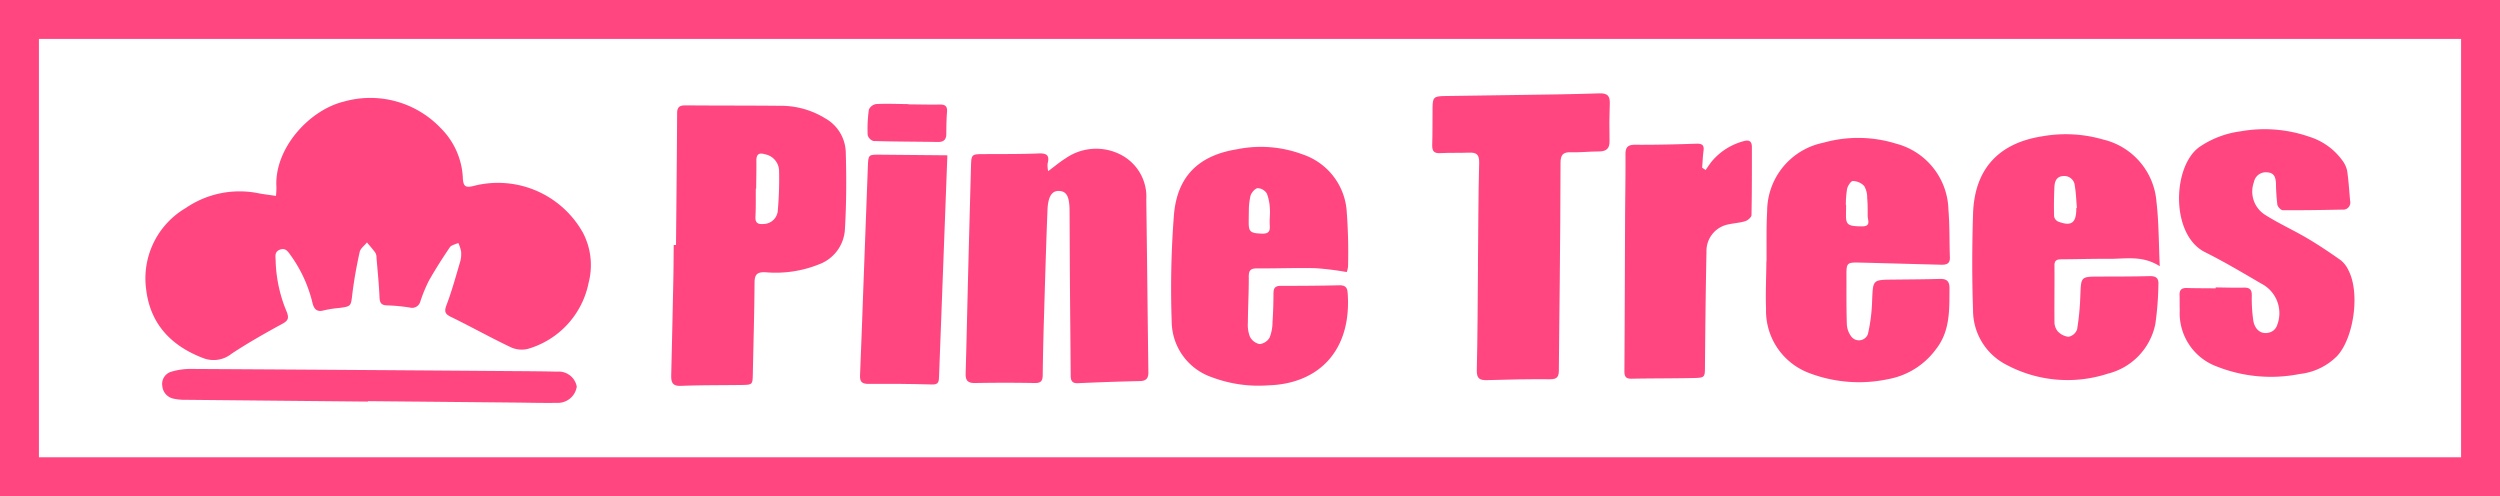 <svg xmlns="http://www.w3.org/2000/svg" xmlns:xlink="http://www.w3.org/1999/xlink" width="224" height="44.459" viewBox="0 0 224 44.459">
  <defs>
    <clipPath id="clip-path">
      <rect id="長方形_4" data-name="長方形 4" width="224" height="44.459" fill="#ff4680"/>
    </clipPath>
  </defs>
  <g id="ロゴマーク" transform="translate(0 0)">
    <g id="グループ_4" data-name="グループ 4" transform="translate(0 0)" clip-path="url(#clip-path)">
      <path id="パス_19" data-name="パス 19" d="M36.932,25.789a7.2,7.2,0,0,0,.041-.781c-.214-3.423,2.894-6.91,6.056-7.676A8.709,8.709,0,0,1,51.7,19.718a6.72,6.72,0,0,1,1.977,4.5c.044.692.227.862.929.685a8.721,8.721,0,0,1,9.83,4.183,6.248,6.248,0,0,1,.513,4.462,7.743,7.743,0,0,1-5.436,5.941,2.315,2.315,0,0,1-1.574-.16c-1.786-.848-3.512-1.817-5.287-2.682-.553-.265-.671-.464-.441-1.078.485-1.274.844-2.6,1.232-3.911a2.465,2.465,0,0,0,.074-.907A3.392,3.392,0,0,0,53.27,30c-.254.126-.616.183-.758.388-.666.982-1.31,1.986-1.892,3.022a13.5,13.5,0,0,0-.752,1.831.761.761,0,0,1-.94.548,16.546,16.546,0,0,0-2.046-.194c-.55-.014-.654-.262-.674-.761-.048-1.164-.17-2.326-.266-3.488a.956.956,0,0,0-.089-.442c-.234-.332-.507-.633-.768-.949-.224.283-.586.536-.653.853-.273,1.233-.5,2.482-.654,3.734-.136,1.133-.087,1.138-1.187,1.286a9.452,9.452,0,0,0-1.353.21c-.628.178-.888-.09-1.032-.652A12.107,12.107,0,0,0,38.3,31.181c-.252-.343-.481-.791-1.023-.576s-.36.685-.371,1.115a12.65,12.65,0,0,0,1.009,4.5c.177.5.124.732-.382,1.009-1.556.848-3.106,1.722-4.583,2.7a2.572,2.572,0,0,1-2.552.384c-2.877-1.1-4.739-3.067-5.1-6.171a7.306,7.306,0,0,1,3.54-7.264,8.544,8.544,0,0,1,6.548-1.324c.489.091.985.15,1.546.233" transform="translate(-12.205 -8.233)" fill="#ff4680" fill-rule="evenodd"/>
      <path id="パス_20" data-name="パス 20" d="M358.96,35.114c-1.549-.991-3.062-.647-4.533-.658-1.4-.011-2.8.032-4.188.042-.386,0-.709.011-.706.543.013,1.678-.015,3.356,0,5.031a1.338,1.338,0,0,0,.267.85,1.553,1.553,0,0,0,.99.519,1.037,1.037,0,0,0,.771-.656,23.419,23.419,0,0,0,.292-3.094c.07-1.639.044-1.637,1.692-1.644,1.5-.006,3,0,4.5-.041.592-.015.846.176.8.783a28.14,28.14,0,0,1-.269,3.481,5.757,5.757,0,0,1-4.258,4.473,11.631,11.631,0,0,1-9.091-.794,5.481,5.481,0,0,1-2.989-4.9c-.1-2.867-.089-5.742,0-8.61.121-4,2.259-6.351,6.218-6.964a12,12,0,0,1,5.428.29,6.231,6.231,0,0,1,4.789,5.584c.215,1.849.2,3.725.294,5.766m-7.475-5.225.05,0c-.059-.656-.072-1.314-.184-1.961a.945.945,0,0,0-1.044-.89c-.587.033-.758.466-.783.944-.044.884-.057,1.771-.031,2.656a.647.647,0,0,0,.355.478c1.169.445,1.613.14,1.635-1.072,0-.05,0-.1,0-.152" transform="translate(-165.453 -11.265)" fill="#ff4680" fill-rule="evenodd"/>
      <path id="パス_21" data-name="パス 21" d="M174.929,27.81c.59-.439,1.048-.829,1.556-1.145a4.8,4.8,0,0,1,4.935-.335,4.227,4.227,0,0,1,2.3,4.016c.068,5.16.119,10.319.187,15.479.006.538-.187.78-.747.793-1.854.042-3.711.107-5.561.19-.536.023-.652-.236-.652-.689-.019-2.847-.051-5.692-.07-8.539-.013-2.086-.019-4.17-.032-6.252-.011-1.273-.279-1.744-.994-1.745-.6,0-.94.517-.985,1.724-.125,3.148-.215,6.3-.308,9.449q-.086,2.669-.119,5.338c-.007.516-.166.709-.715.7q-2.665-.05-5.339,0c-.629.013-.867-.205-.851-.827.084-2.973.148-5.946.222-8.919q.124-4.8.256-9.6c.031-1.167.038-1.16,1.194-1.164,1.628-.009,3.254.006,4.88-.06.75-.031.981.2.791.911a2.377,2.377,0,0,0,.05.674" transform="translate(-81.012 -12.475)" fill="#ff4680" fill-rule="evenodd"/>
      <path id="パス_22" data-name="パス 22" d="M306.421,34.981c.015-1.5-.027-3,.056-4.5a6.272,6.272,0,0,1,5.023-6.116,11.471,11.471,0,0,1,6.535.082,6.277,6.277,0,0,1,4.684,5.921c.119,1.414.081,2.843.13,4.264.026.658-.416.669-.86.658-2.43-.059-4.862-.134-7.294-.191-1.053-.024-1.12.055-1.113,1.111.006,1.472-.013,2.946.035,4.419a1.984,1.984,0,0,0,.363,1.05.861.861,0,0,0,1.524-.168,15.354,15.354,0,0,0,.381-3.067c.081-1.8.042-1.8,1.879-1.819,1.4-.015,2.8-.022,4.192-.06.609-.016.865.208.859.843-.016,1.91.074,3.819-1.216,5.458a6.826,6.826,0,0,1-4.3,2.682,12.552,12.552,0,0,1-7.115-.573,5.955,5.955,0,0,1-3.806-5.731c-.051-1.419.019-2.845.03-4.268Zm7.107-5.04a.093.093,0,0,0,.021,0c0,.3-.006.61-.009.915-.005.872.207.992,1.428,1,.844.007.517-.543.517-.946,0-.534.006-1.069-.044-1.6a2.074,2.074,0,0,0-.273-1.079,1.466,1.466,0,0,0-1.01-.44c-.179,0-.458.432-.52.705a8.7,8.7,0,0,0-.109,1.44" transform="translate(-148.14 -11.573)" fill="#ff4680" fill-rule="evenodd"/>
      <path id="パス_23" data-name="パス 23" d="M116.883,30.794c.036-3.937.08-7.875.1-11.813,0-.532.205-.7.728-.7,2.817.023,5.635.01,8.456.039a7.555,7.555,0,0,1,4.062,1.11,3.6,3.6,0,0,1,1.861,2.982c.07,2.356.064,4.719-.08,7.072a3.555,3.555,0,0,1-2.338,3.049,10.394,10.394,0,0,1-4.783.7c-.722-.028-.966.186-.97.93-.015,2.719-.1,5.437-.153,8.155-.022.992-.015,1-1.039,1.016-1.8.027-3.608.006-5.409.08-.793.033-.876-.365-.864-.97q.1-4.188.186-8.38c.025-1.091.025-2.184.038-3.275l.2,0m7.187-5.052h-.033c-.006.835.013,1.674-.032,2.507-.033.565.208.709.721.666a1.3,1.3,0,0,0,1.287-1.264,32.274,32.274,0,0,0,.108-3.562,1.551,1.551,0,0,0-1.28-1.426c-.52-.162-.76.015-.753.575.009.835-.013,1.67-.019,2.5" transform="translate(-56.312 -8.84)" fill="#ff4680" fill-rule="evenodd"/>
      <path id="パス_24" data-name="パス 24" d="M218.918,36.707a26.6,26.6,0,0,0-2.771-.346c-1.751-.042-3.5.03-5.258.019-.563-.006-.75.168-.744.743.009,1.371-.071,2.744-.08,4.114a2.9,2.9,0,0,0,.185,1.267,1.266,1.266,0,0,0,.866.658,1.181,1.181,0,0,0,.895-.584,3.758,3.758,0,0,0,.262-1.4c.061-.863.081-1.725.087-2.591,0-.444.161-.641.628-.642,1.755,0,3.508-.009,5.262-.052.523-.011.722.18.755.688.377,5.143-2.575,8.135-7.094,8.275a11.865,11.865,0,0,1-5.088-.731,5.313,5.313,0,0,1-3.583-4.954,86.027,86.027,0,0,1,.2-9.595c.3-3.478,2.241-5.332,5.679-5.875a10.687,10.687,0,0,1,5.848.464,5.8,5.8,0,0,1,3.936,4.9,48.71,48.71,0,0,1,.138,5.1,1.8,1.8,0,0,1-.122.545m-8.767-5.558c-.007.529-.013.834-.013,1.138,0,.83.183.944,1.218.976.788.022.676-.474.661-.965-.01-.406.05-.814.019-1.219a4.314,4.314,0,0,0-.268-1.4,1.022,1.022,0,0,0-.822-.492c-.241.022-.561.4-.645.673a6.01,6.01,0,0,0-.15,1.289" transform="translate(-98.255 -12.331)" fill="#ff4680" fill-rule="evenodd"/>
      <path id="パス_25" data-name="パス 25" d="M381.329,36.6c.84.009,1.68.037,2.52.019.51-.009.728.155.715.706a13.732,13.732,0,0,0,.129,2.2c.135.952.835,1.391,1.619,1.053a1,1,0,0,0,.491-.513,2.975,2.975,0,0,0-1.378-3.8c-1.666-.974-3.33-1.964-5.053-2.825-3.1-1.548-2.93-7.69-.5-9.422a8.486,8.486,0,0,1,3.671-1.4,12.209,12.209,0,0,1,6.163.48,5.769,5.769,0,0,1,2.937,2.079,2.425,2.425,0,0,1,.46.943c.137.9.189,1.819.272,2.728a.637.637,0,0,1-.7.781c-1.779.034-3.557.065-5.336.051-.171,0-.454-.307-.485-.5a18.426,18.426,0,0,1-.124-1.9c-.026-.525-.144-.963-.8-.991a1.083,1.083,0,0,0-1.174.871,2.468,2.468,0,0,0,1.023,2.952c1.2.761,2.5,1.347,3.723,2.066,1.045.615,2.052,1.292,3.041,1.993a2.506,2.506,0,0,1,.685.9c1.039,1.989.5,5.98-.99,7.646a5.548,5.548,0,0,1-3.364,1.637,13.177,13.177,0,0,1-7.417-.658,5.088,5.088,0,0,1-3.348-5.044c-.016-.457,0-.915-.016-1.373s.19-.639.645-.625c.862.024,1.725.021,2.59.03Z" transform="translate(-182.804 -10.848)" fill="#ff4680" fill-rule="evenodd"/>
      <path id="パス_26" data-name="パス 26" d="M252.579,31.7c.03-3.1.03-6.2.11-9.3.016-.752-.261-.928-.917-.9-.86.034-1.729,0-2.591.044-.541.027-.709-.186-.7-.712.037-1.116.019-2.236.032-3.353.006-.922.112-1.033,1.064-1.05,2.313-.039,4.627-.065,6.94-.1s4.626-.059,6.936-.14c.7-.023.965.2.939.9q-.063,1.676-.022,3.355c.022.7-.295.947-.953.949-.84,0-1.677.1-2.514.071-.706-.024-.92.25-.924.931,0,3.583-.041,7.167-.071,10.75-.025,2.617-.063,5.234-.079,7.852,0,.554-.135.815-.78.807-1.879-.018-3.761.022-5.642.079-.656.017-.945-.119-.93-.877.073-3.1.079-6.2.106-9.3Z" transform="translate(-120.155 -7.824)" fill="#ff4680" fill-rule="evenodd"/>
      <path id="パス_27" data-name="パス 27" d="M289.1,27.032c.205-.285.391-.582.613-.844a5.6,5.6,0,0,1,2.731-1.725c.507-.156.805-.066.805.51,0,2.032.006,4.064-.035,6.095,0,.191-.323.466-.546.54-.454.15-.948.168-1.422.275a2.417,2.417,0,0,0-2.065,2.468c-.072,3.4-.106,6.8-.136,10.2-.006,1.069.019,1.094-1.077,1.116-1.825.037-3.659.027-5.486.061-.491.011-.658-.159-.655-.662.03-4.443.04-8.886.059-13.33.006-2.03.049-4.064.037-6.095-.006-.657.205-.881.877-.875,1.828.011,3.658-.033,5.486-.095.517-.015.7.138.629.648s-.08,1-.124,1.5c.106.072.209.14.311.214" transform="translate(-136.28 -11.796)" fill="#ff4680" fill-rule="evenodd"/>
      <path id="パス_28" data-name="パス 28" d="M157.034,26.89c-.136,3.647-.27,7.244-.408,10.84q-.167,4.5-.338,8.987c-.016.414-.021.723-.608.708-1.9-.057-3.812-.07-5.715-.054-.569,0-.778-.181-.756-.746.115-2.714.208-5.43.307-8.146q.2-5.293.395-10.586c.041-1.074.041-1.072,1.139-1.059,2,.022,4,.039,5.984.056" transform="translate(-72.15 -12.974)" fill="#ff4680" fill-rule="evenodd"/>
      <path id="パス_29" data-name="パス 29" d="M46.571,66.933q-8.123-.078-16.243-.159a4.956,4.956,0,0,1-1.134-.095,1.268,1.268,0,0,1-1.049-1.158,1.14,1.14,0,0,1,.865-1.279,5.915,5.915,0,0,1,1.723-.234q14.3.081,28.6.192c1.4.011,2.8.017,4.19.05a1.644,1.644,0,0,1,1.76,1.343A1.711,1.711,0,0,1,63.5,67.046c-1.218.021-2.441-.013-3.659-.025q-6.632-.065-13.269-.127Z" transform="translate(-13.605 -30.951)" fill="#ff4680" fill-rule="evenodd"/>
      <path id="パス_30" data-name="パス 30" d="M154.165,18.062c.94.008,1.879.033,2.815.017.484-.008.693.146.651.661-.051.656-.057,1.316-.064,1.976,0,.512-.241.724-.748.716-1.926-.031-3.854-.029-5.776-.086a.761.761,0,0,1-.521-.537,12.444,12.444,0,0,1,.107-2.273.862.862,0,0,1,.65-.5c.961-.049,1.923-.005,2.886.005Z" transform="translate(-72.779 -8.712)" fill="#ff4680" fill-rule="evenodd"/>
      <path id="パス_31" data-name="パス 31" d="M224,44.459H0V0H224ZM3.487,40.972H220.513V3.487H3.487Z" transform="translate(0 0)" fill="#ff4680"/>
    </g>
  </g>
</svg>
